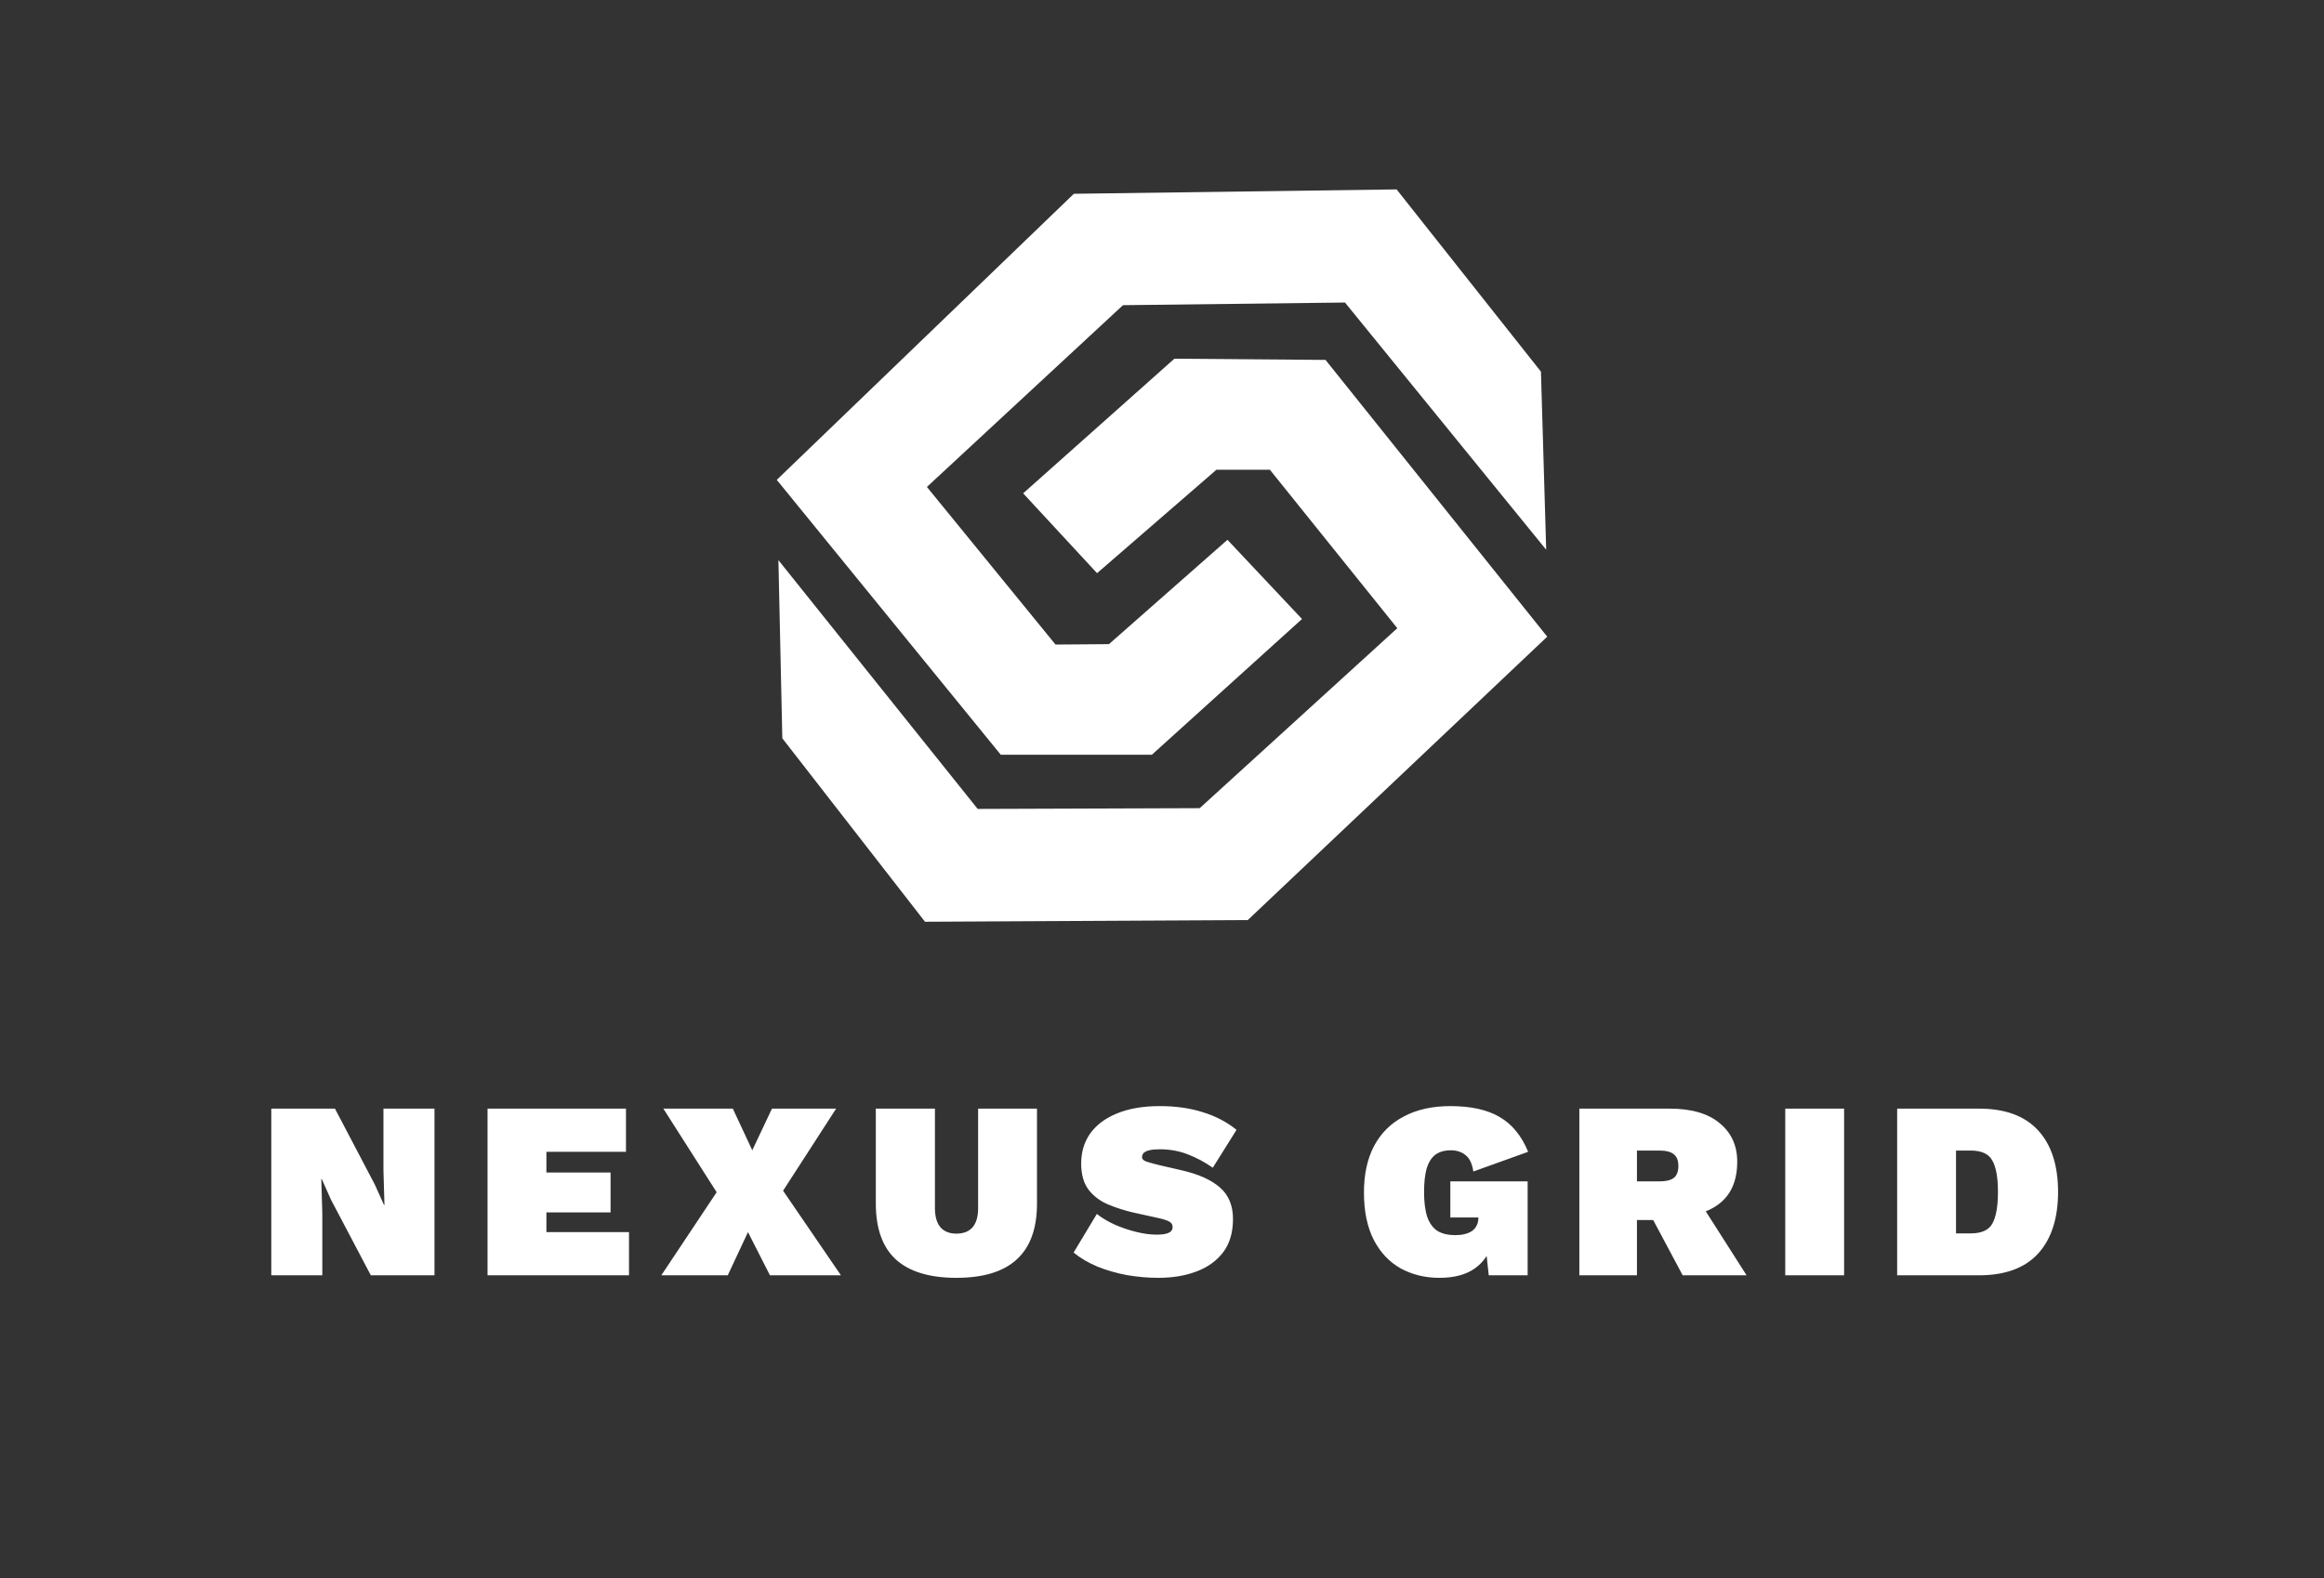 <svg xmlns="http://www.w3.org/2000/svg" width="184" height="125" viewBox="0 0 184 125" fill="none"><rect x="0" y="0" width="184" height="125" fill="#333333" stroke="none"/><g clip-path="url(#clip0_337_187)"><path d="M61.63 44.361L61.939 58.47L73.236 73L98.79 72.867L122.5 50.423L104.947 28.504L92.981 28.408L81.007 39.07L86.858 45.393L96.309 37.202H100.541L110.629 49.751L94.986 64.004L77.407 64.065L61.63 44.361Z" fill="white"></path><path d="M122.418 43.538L122.003 29.434L110.574 15L85.022 15.347L61.5 38.004L79.235 59.773H91.199L103.085 49.023L97.182 42.751L87.8 51.014L83.568 51.046L73.387 38.564C78.561 33.766 83.735 28.968 88.911 24.169L106.487 23.959L122.418 43.538Z" fill="white"></path></g><path d="M34.399 87.8V101H29.359L26.199 95L25.479 93.38H25.439L25.519 96.1V101H21.479V87.8H26.519L29.679 93.82L30.399 95.42H30.439L30.359 92.7V87.8H34.399ZM38.601 101V87.8H49.561V91.22H43.261V92.86H48.341V96.02H43.261V97.58H49.801V101H38.601ZM66.58 101H60.96L59.22 97.58L57.62 101H52.36L56.74 94.42L52.52 87.8H58.02L59.56 91.1L61.12 87.8H66.2L62 94.3L66.58 101ZM82.102 87.8V95.32C82.102 97.293 81.569 98.767 80.502 99.74C79.449 100.713 77.856 101.2 75.722 101.2C73.589 101.2 71.989 100.713 70.922 99.74C69.869 98.767 69.342 97.293 69.342 95.32V87.8H74.022V95.68C74.022 96.347 74.169 96.853 74.462 97.2C74.756 97.533 75.176 97.7 75.722 97.7C76.282 97.7 76.709 97.533 77.002 97.2C77.296 96.853 77.442 96.347 77.442 95.68V87.8H82.102ZM91.821 87.6C93.087 87.6 94.221 87.76 95.221 88.08C96.234 88.387 97.127 88.853 97.901 89.48L96.021 92.48C95.394 92.04 94.734 91.687 94.041 91.42C93.361 91.153 92.621 91.02 91.821 91.02C91.474 91.02 91.194 91.047 90.981 91.1C90.781 91.153 90.634 91.227 90.541 91.32C90.461 91.413 90.421 91.52 90.421 91.64C90.421 91.8 90.541 91.92 90.781 92C91.034 92.08 91.347 92.167 91.721 92.26L93.541 92.68C94.887 92.987 95.901 93.44 96.581 94.04C97.274 94.64 97.621 95.473 97.621 96.54C97.621 97.607 97.361 98.487 96.841 99.18C96.321 99.86 95.614 100.367 94.721 100.7C93.841 101.033 92.841 101.2 91.721 101.2C90.881 101.2 90.041 101.127 89.201 100.98C88.361 100.82 87.581 100.593 86.861 100.3C86.141 99.993 85.521 99.627 85.001 99.2L86.841 96.14C87.227 96.447 87.694 96.727 88.241 96.98C88.787 97.22 89.354 97.413 89.941 97.56C90.527 97.707 91.074 97.78 91.581 97.78C91.901 97.78 92.154 97.753 92.341 97.7C92.527 97.647 92.654 97.58 92.721 97.5C92.801 97.407 92.841 97.3 92.841 97.18C92.841 96.993 92.761 96.853 92.601 96.76C92.454 96.667 92.181 96.573 91.781 96.48L89.781 96.04C89.074 95.88 88.401 95.667 87.761 95.4C87.121 95.133 86.601 94.747 86.201 94.24C85.801 93.72 85.601 93.02 85.601 92.14C85.601 91.233 85.841 90.44 86.321 89.76C86.814 89.08 87.521 88.553 88.441 88.18C89.374 87.793 90.501 87.6 91.821 87.6ZM113.969 101.2C112.836 101.2 111.816 100.953 110.909 100.46C110.003 99.953 109.289 99.2 108.769 98.2C108.249 97.187 107.989 95.933 107.989 94.44C107.989 93 108.256 91.773 108.789 90.76C109.336 89.733 110.123 88.953 111.149 88.42C112.176 87.873 113.403 87.6 114.829 87.6C116.456 87.6 117.756 87.887 118.729 88.46C119.716 89.033 120.469 89.953 120.989 91.22L116.649 92.78C116.556 92.153 116.349 91.72 116.029 91.48C115.723 91.227 115.336 91.1 114.869 91.1C114.363 91.1 113.949 91.22 113.629 91.46C113.323 91.7 113.096 92.067 112.949 92.56C112.816 93.04 112.749 93.653 112.749 94.4C112.749 95.227 112.836 95.893 113.009 96.4C113.196 96.907 113.469 97.273 113.829 97.5C114.203 97.713 114.669 97.82 115.229 97.82C115.496 97.82 115.736 97.793 115.949 97.74C116.176 97.687 116.369 97.607 116.529 97.5C116.703 97.38 116.829 97.233 116.909 97.06C117.003 96.887 117.049 96.68 117.049 96.44V96.42H114.829V93.56H120.949V101H117.869L117.489 97.46L118.209 98.24C117.983 99.187 117.509 99.92 116.789 100.44C116.083 100.947 115.143 101.2 113.969 101.2ZM132.203 87.8C133.923 87.8 135.243 88.187 136.163 88.96C137.083 89.72 137.543 90.733 137.543 92C137.543 93.453 137.09 94.547 136.183 95.28C135.29 96.013 133.983 96.38 132.263 96.38L131.803 96.62H129.603V101H125.043V87.8H132.203ZM131.403 93.56C131.896 93.56 132.263 93.473 132.503 93.3C132.756 93.113 132.883 92.793 132.883 92.34C132.883 91.9 132.756 91.587 132.503 91.4C132.263 91.213 131.896 91.12 131.403 91.12H129.603V93.56H131.403ZM134.163 94.54L138.283 101H133.223L130.143 95.22L134.163 94.54ZM146.005 87.8V101H141.345V87.8H146.005ZM156.685 87.8C158.751 87.8 160.311 88.373 161.365 89.52C162.418 90.667 162.945 92.293 162.945 94.4C162.945 96.493 162.418 98.12 161.365 99.28C160.311 100.427 158.751 101 156.685 101H150.205V87.8H156.685ZM156.025 97.68C156.891 97.68 157.465 97.42 157.745 96.9C158.038 96.367 158.185 95.533 158.185 94.4C158.185 93.267 158.038 92.44 157.745 91.92C157.465 91.387 156.891 91.12 156.025 91.12H154.865V97.68H156.025Z" fill="white"></path><defs><clipPath id="clip0_337_187"><rect width="61" height="58" fill="white" transform="translate(61.5 15)"></rect></clipPath></defs></svg>